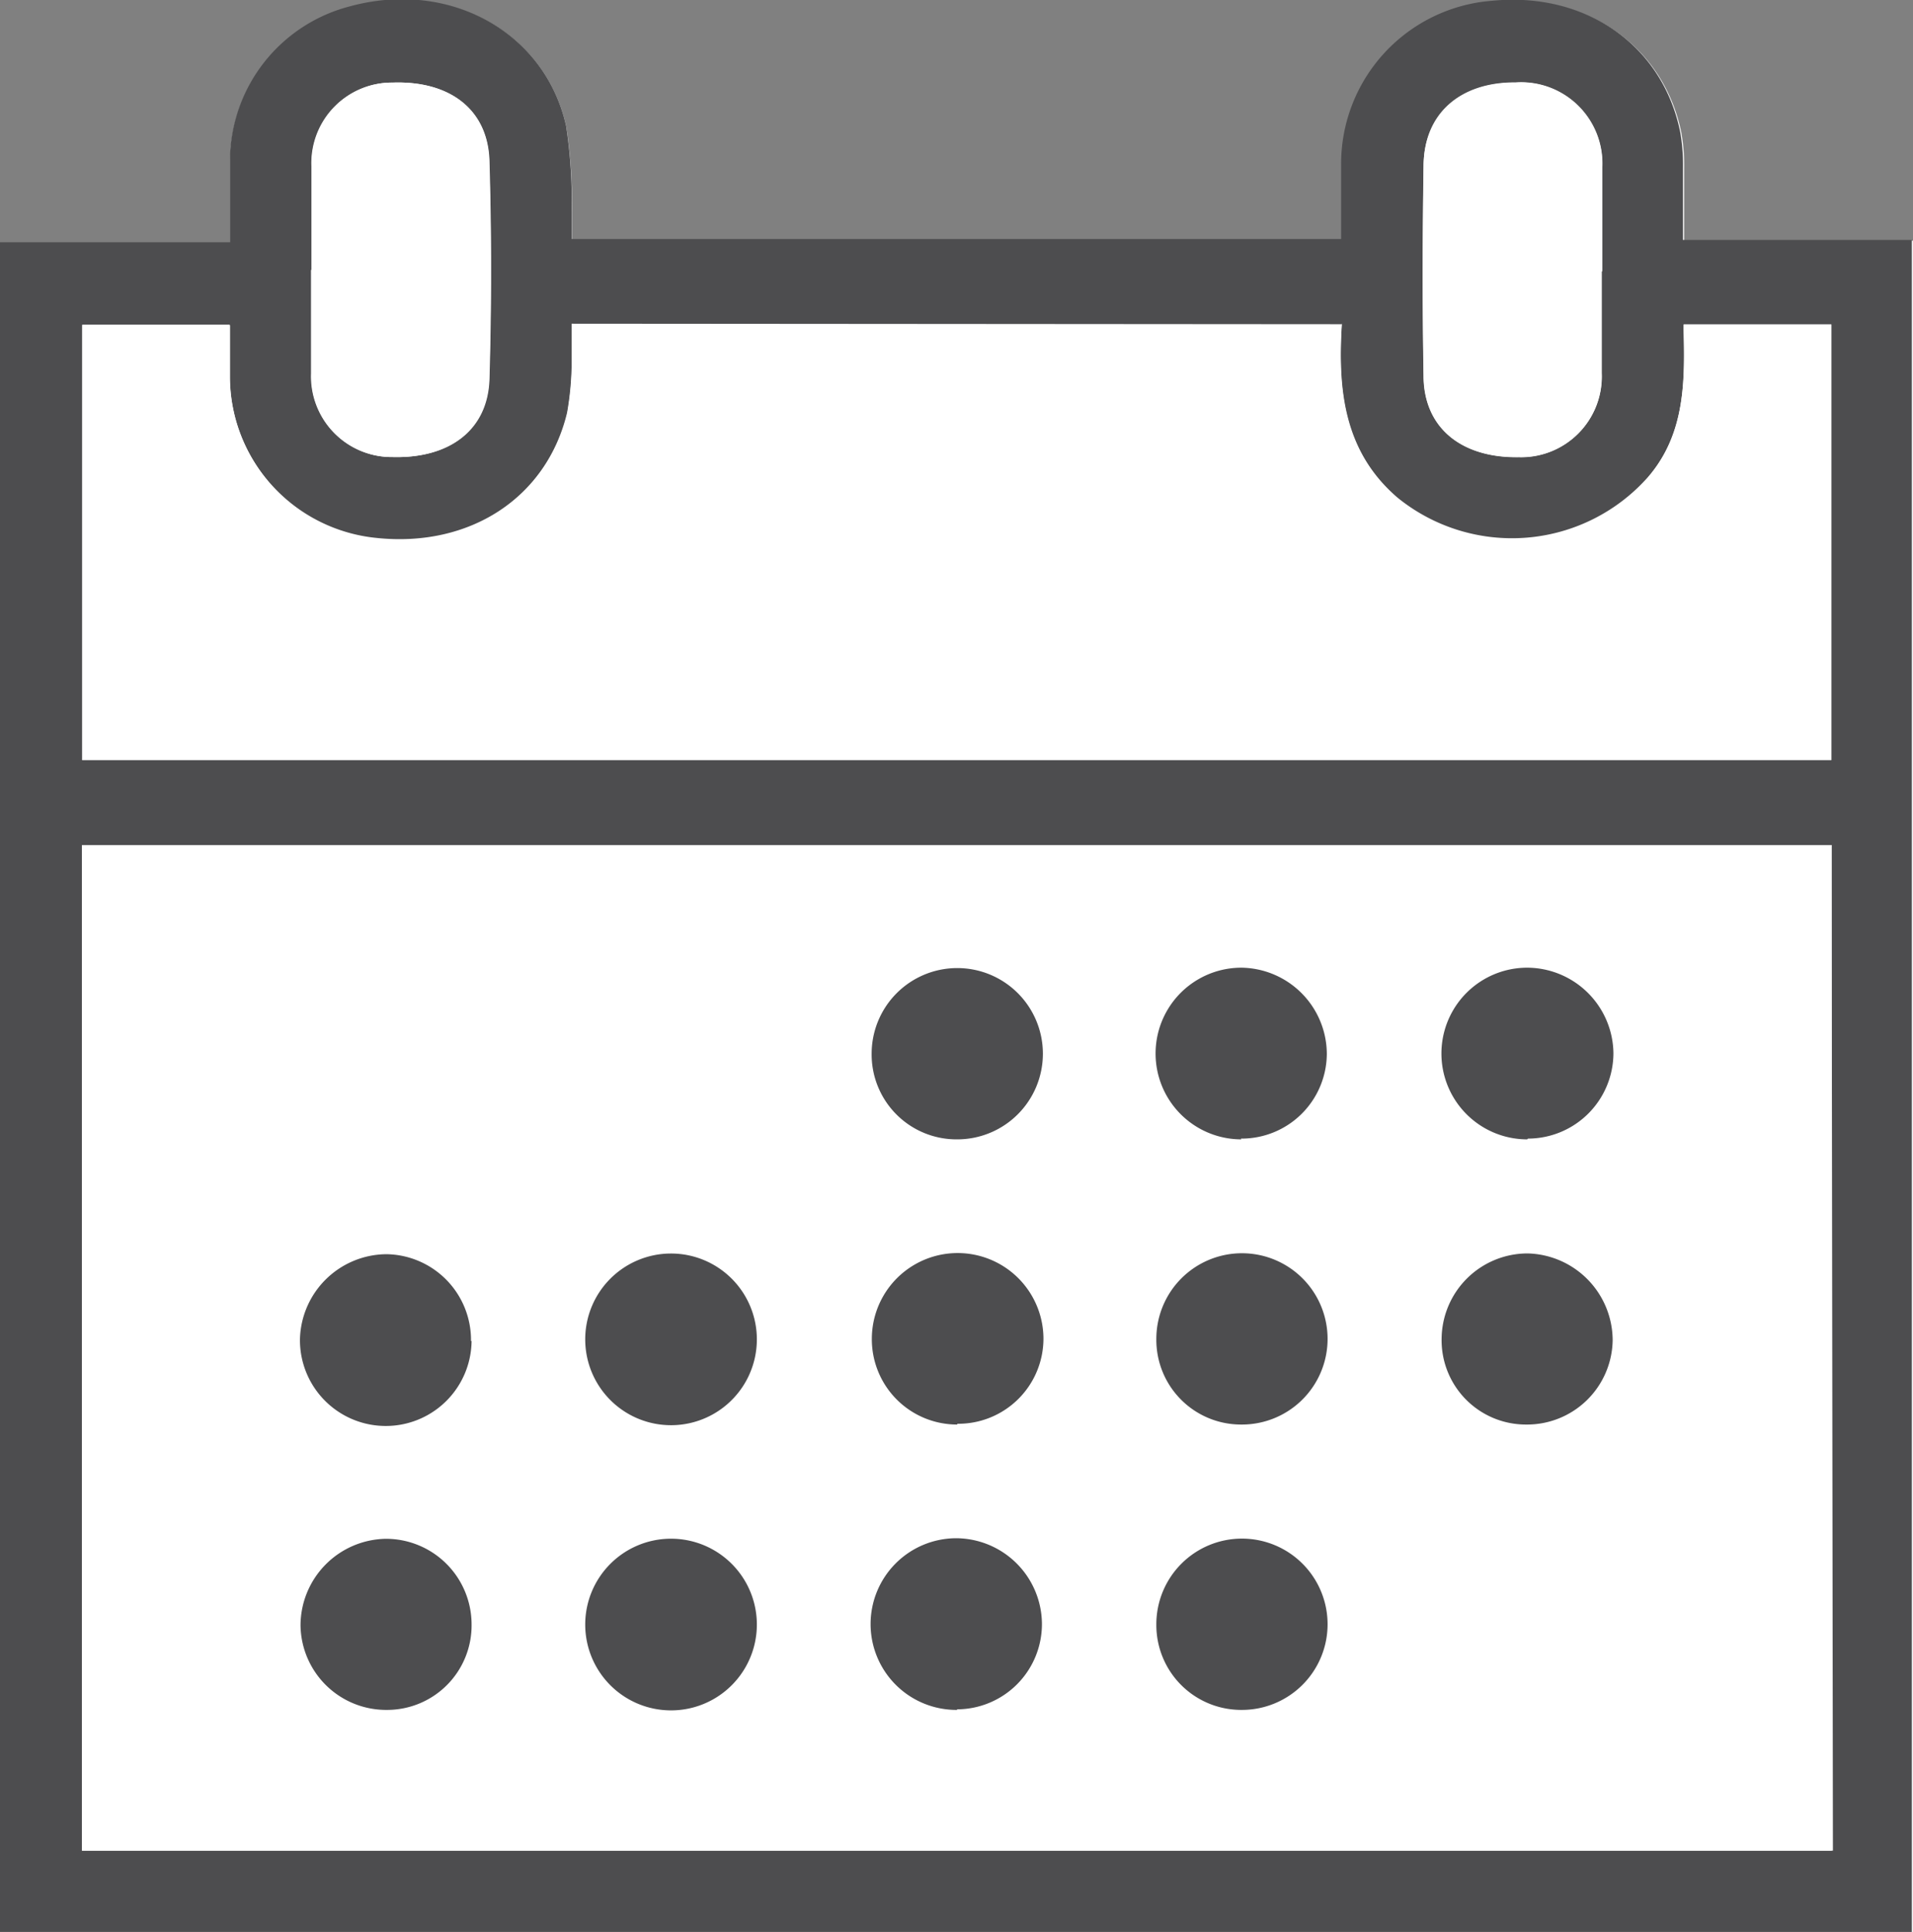 <svg id="Layer_3" data-name="Layer 3" xmlns="http://www.w3.org/2000/svg" xmlns:xlink="http://www.w3.org/1999/xlink" viewBox="0 0 100.32 101.28"><rect x="0" y="0" width="100.32" height="101.28" fill="#808080" stroke="none"/><defs><style>.cls-1{fill:none;}.cls-2{clip-path:url(#clip-path);}.cls-3{fill:#fff;}.cls-4{fill:#4d4d4f;}</style><clipPath id="clip-path" transform="translate(-187.81 -180.7)"><rect class="cls-1" x="187.81" y="180.7" width="100.32" height="101.28"/></clipPath></defs><title>icon-calendar</title><g class="cls-2"><path class="cls-3" d="M187.81,282H288.13V193.32h-12c0-1.35,0-2.56,0-3.76a10.12,10.12,0,0,0-.15-1.91c-.93-4.56-5-7.35-9.86-6.87a8.57,8.57,0,0,0-7.92,8.56c0,1.31,0,2.61,0,3.93H217.8c0-.54,0-1,0-1.46a26.39,26.39,0,0,0-.29-4.46c-1.11-5-6.15-7.69-11.33-6.28a8.38,8.38,0,0,0-6.3,8c0,1.41,0,2.82,0,4.37H187.81Z" transform="translate(-187.81 -180.7)"/><path class="cls-4" d="M204.14,194.85h0c0,1.81,0,3.63,0,5.44a4.22,4.22,0,0,0,4.27,4.37c3,.08,5-1.43,5.07-4.11.11-3.8.11-7.61,0-11.41-.08-2.7-2.08-4.21-5.06-4.11a4.22,4.22,0,0,0-4.26,4.38c0,1.81,0,3.63,0,5.44m67.67.07v-2.67c0-.93,0-1.85,0-2.78a4.26,4.26,0,0,0-4.53-4.44c-2.91,0-4.8,1.62-4.84,4.36-.05,3.66-.06,7.33,0,11,0,2.74,2,4.33,5,4.28a4.22,4.22,0,0,0,4.34-4.4c0-1.78,0-3.56,0-5.34m-13.64,2.78H217.8c0,.71,0,1.34,0,2a15.66,15.66,0,0,1-.24,2.66c-1.06,4.46-5.09,7.09-10,6.57a8.53,8.53,0,0,1-7.69-8.42c0-.91,0-1.83,0-2.76h-7.74v22.79h91.72V197.7h-7.75c.08,2.88.12,5.7-1.86,8a9.53,9.53,0,0,1-13.14,1.09c-2.82-2.42-3.14-5.67-2.92-9.13M283.86,225H192.11v52.72h91.75Zm-96.05,57V193.4h12.06c0-1.55,0-3,0-4.37a8.38,8.38,0,0,1,6.3-8c5.18-1.41,10.22,1.32,11.33,6.28a26.39,26.39,0,0,1,.29,4.46c0,.46,0,.92,0,1.46h40.35c0-1.32,0-2.62,0-3.93a8.57,8.57,0,0,1,7.92-8.56c4.89-.48,8.93,2.31,9.86,6.87a10.12,10.12,0,0,1,.15,1.91c0,1.2,0,2.41,0,3.76h12V282Z" transform="translate(-187.81 -180.7)"/><path class="cls-3" d="M227.5,250.88a4.49,4.49,0,1,0-4.44,4.5,4.44,4.44,0,0,0,4.44-4.5m-15,15a4.49,4.49,0,0,0-4.5-4.47,4.55,4.55,0,0,0-4.47,4.53,4.49,4.49,0,0,0,4.53,4.44,4.43,4.43,0,0,0,4.44-4.5M238,255.38a4.47,4.47,0,0,0,4.51-4.45,4.49,4.49,0,1,0-9,0,4.47,4.47,0,0,0,4.47,4.49m15-14.95a4.48,4.48,0,0,0,4.51-4.46,4.54,4.54,0,0,0-4.48-4.5,4.48,4.48,0,0,0,0,9m0,29.91a4.49,4.49,0,0,0,4.49-4.48,4.49,4.49,0,1,0-9,0,4.45,4.45,0,0,0,4.48,4.47m-25.43-4.51a4.49,4.49,0,1,0-4.45,4.51,4.46,4.46,0,0,0,4.45-4.51m40.33-10.45a4.49,4.49,0,0,0,4.55-4.42,4.57,4.57,0,0,0-4.45-4.55,4.51,4.51,0,0,0-4.52,4.46,4.42,4.42,0,0,0,4.42,4.51m-14.94,0a4.48,4.48,0,1,0-4.44-4.5,4.48,4.48,0,0,0,4.44,4.5M238,240.43a4.48,4.48,0,1,0-4.48-4.48,4.47,4.47,0,0,0,4.48,4.48m0,29.91a4.47,4.47,0,0,0,4.45-4.5,4.49,4.49,0,1,0-9,.06,4.47,4.47,0,0,0,4.52,4.44M212.54,251a4.5,4.5,0,0,0-4.43-4.55,4.57,4.57,0,0,0-4.54,4.46,4.49,4.49,0,0,0,9,.09m55.36-10.53a4.48,4.48,0,1,0-4.49-4.45,4.43,4.43,0,0,0,4.49,4.45m16,37.25H192.11V225h91.75Z" transform="translate(-187.81 -180.7)"/><path class="cls-3" d="M258.17,197.7c-.22,3.46.1,6.71,2.92,9.12a8.75,8.75,0,0,0,5.68,2.13,8.85,8.85,0,0,0,7.46-3.21c2-2.34,1.94-5.16,1.86-8h7.75v22.81H192.12V197.72h7.74c0,.93,0,1.85,0,2.76a8.53,8.53,0,0,0,7.69,8.42c4.9.52,8.93-2.11,10-6.57a15.66,15.66,0,0,0,.24-2.66c0-.63,0-1.26,0-2Z" transform="translate(-187.81 -180.7)"/><path class="cls-3" d="M271.81,194.92c0,1.78,0,3.56,0,5.34a4.23,4.23,0,0,1-4.34,4.4c-3.05.05-5-1.54-5-4.28-.07-3.66-.06-7.33,0-11,0-2.74,1.93-4.39,4.84-4.36a4.26,4.26,0,0,1,4.53,4.44c0,.93,0,1.85,0,2.78v2.67" transform="translate(-187.81 -180.7)"/><path class="cls-3" d="M204.14,194.85c0-1.81,0-3.63,0-5.44a4.22,4.22,0,0,1,4.26-4.38c3-.1,5,1.41,5.06,4.11.12,3.8.12,7.61,0,11.41-.08,2.68-2.07,4.19-5.07,4.11a4.23,4.23,0,0,1-4.27-4.37c0-1.81,0-3.63,0-5.44Z" transform="translate(-187.81 -180.7)"/><path class="cls-4" d="M267.9,240.43a4.48,4.48,0,0,1,0-9,4.54,4.54,0,0,1,4.52,4.47,4.49,4.49,0,0,1-4.48,4.49" transform="translate(-187.81 -180.7)"/><path class="cls-4" d="M212.54,251a4.49,4.49,0,0,1-9-.09,4.57,4.57,0,0,1,4.54-4.46,4.5,4.5,0,0,1,4.43,4.55" transform="translate(-187.81 -180.7)"/><path class="cls-4" d="M238,270.34a4.49,4.49,0,1,1-.07-9,4.52,4.52,0,0,1,4.52,4.47,4.47,4.47,0,0,1-4.45,4.5" transform="translate(-187.81 -180.7)"/><path class="cls-4" d="M238,240.43a4.45,4.45,0,0,1-4.48-4.48,4.49,4.49,0,1,1,4.48,4.48" transform="translate(-187.81 -180.7)"/><path class="cls-4" d="M252.89,255.38a4.44,4.44,0,0,1-4.44-4.5,4.49,4.49,0,1,1,4.44,4.5" transform="translate(-187.81 -180.7)"/><path class="cls-4" d="M267.83,255.38a4.42,4.42,0,0,1-4.42-4.51,4.51,4.51,0,0,1,4.52-4.46,4.57,4.57,0,0,1,4.45,4.55,4.49,4.49,0,0,1-4.55,4.42" transform="translate(-187.81 -180.7)"/><path class="cls-4" d="M227.5,265.83a4.49,4.49,0,0,1-9,.07,4.49,4.49,0,1,1,9-.07" transform="translate(-187.81 -180.7)"/><path class="cls-4" d="M252.93,270.34a4.45,4.45,0,0,1-4.48-4.47,4.49,4.49,0,1,1,4.48,4.47" transform="translate(-187.81 -180.7)"/><path class="cls-4" d="M252.91,240.43a4.48,4.48,0,0,1,0-9,4.54,4.54,0,0,1,4.48,4.5,4.47,4.47,0,0,1-4.51,4.46" transform="translate(-187.81 -180.7)"/><path class="cls-4" d="M238,255.38a4.47,4.47,0,0,1-4.47-4.49,4.49,4.49,0,1,1,9,0,4.47,4.47,0,0,1-4.51,4.45" transform="translate(-187.81 -180.7)"/><path class="cls-4" d="M212.54,265.84a4.43,4.43,0,0,1-4.44,4.5,4.49,4.49,0,0,1-4.53-4.44,4.55,4.55,0,0,1,4.47-4.53,4.49,4.49,0,0,1,4.5,4.47" transform="translate(-187.81 -180.7)"/><path class="cls-4" d="M227.5,250.88a4.49,4.49,0,0,1-9,.07,4.49,4.49,0,1,1,9-.07" transform="translate(-187.81 -180.7)"/></g></svg>